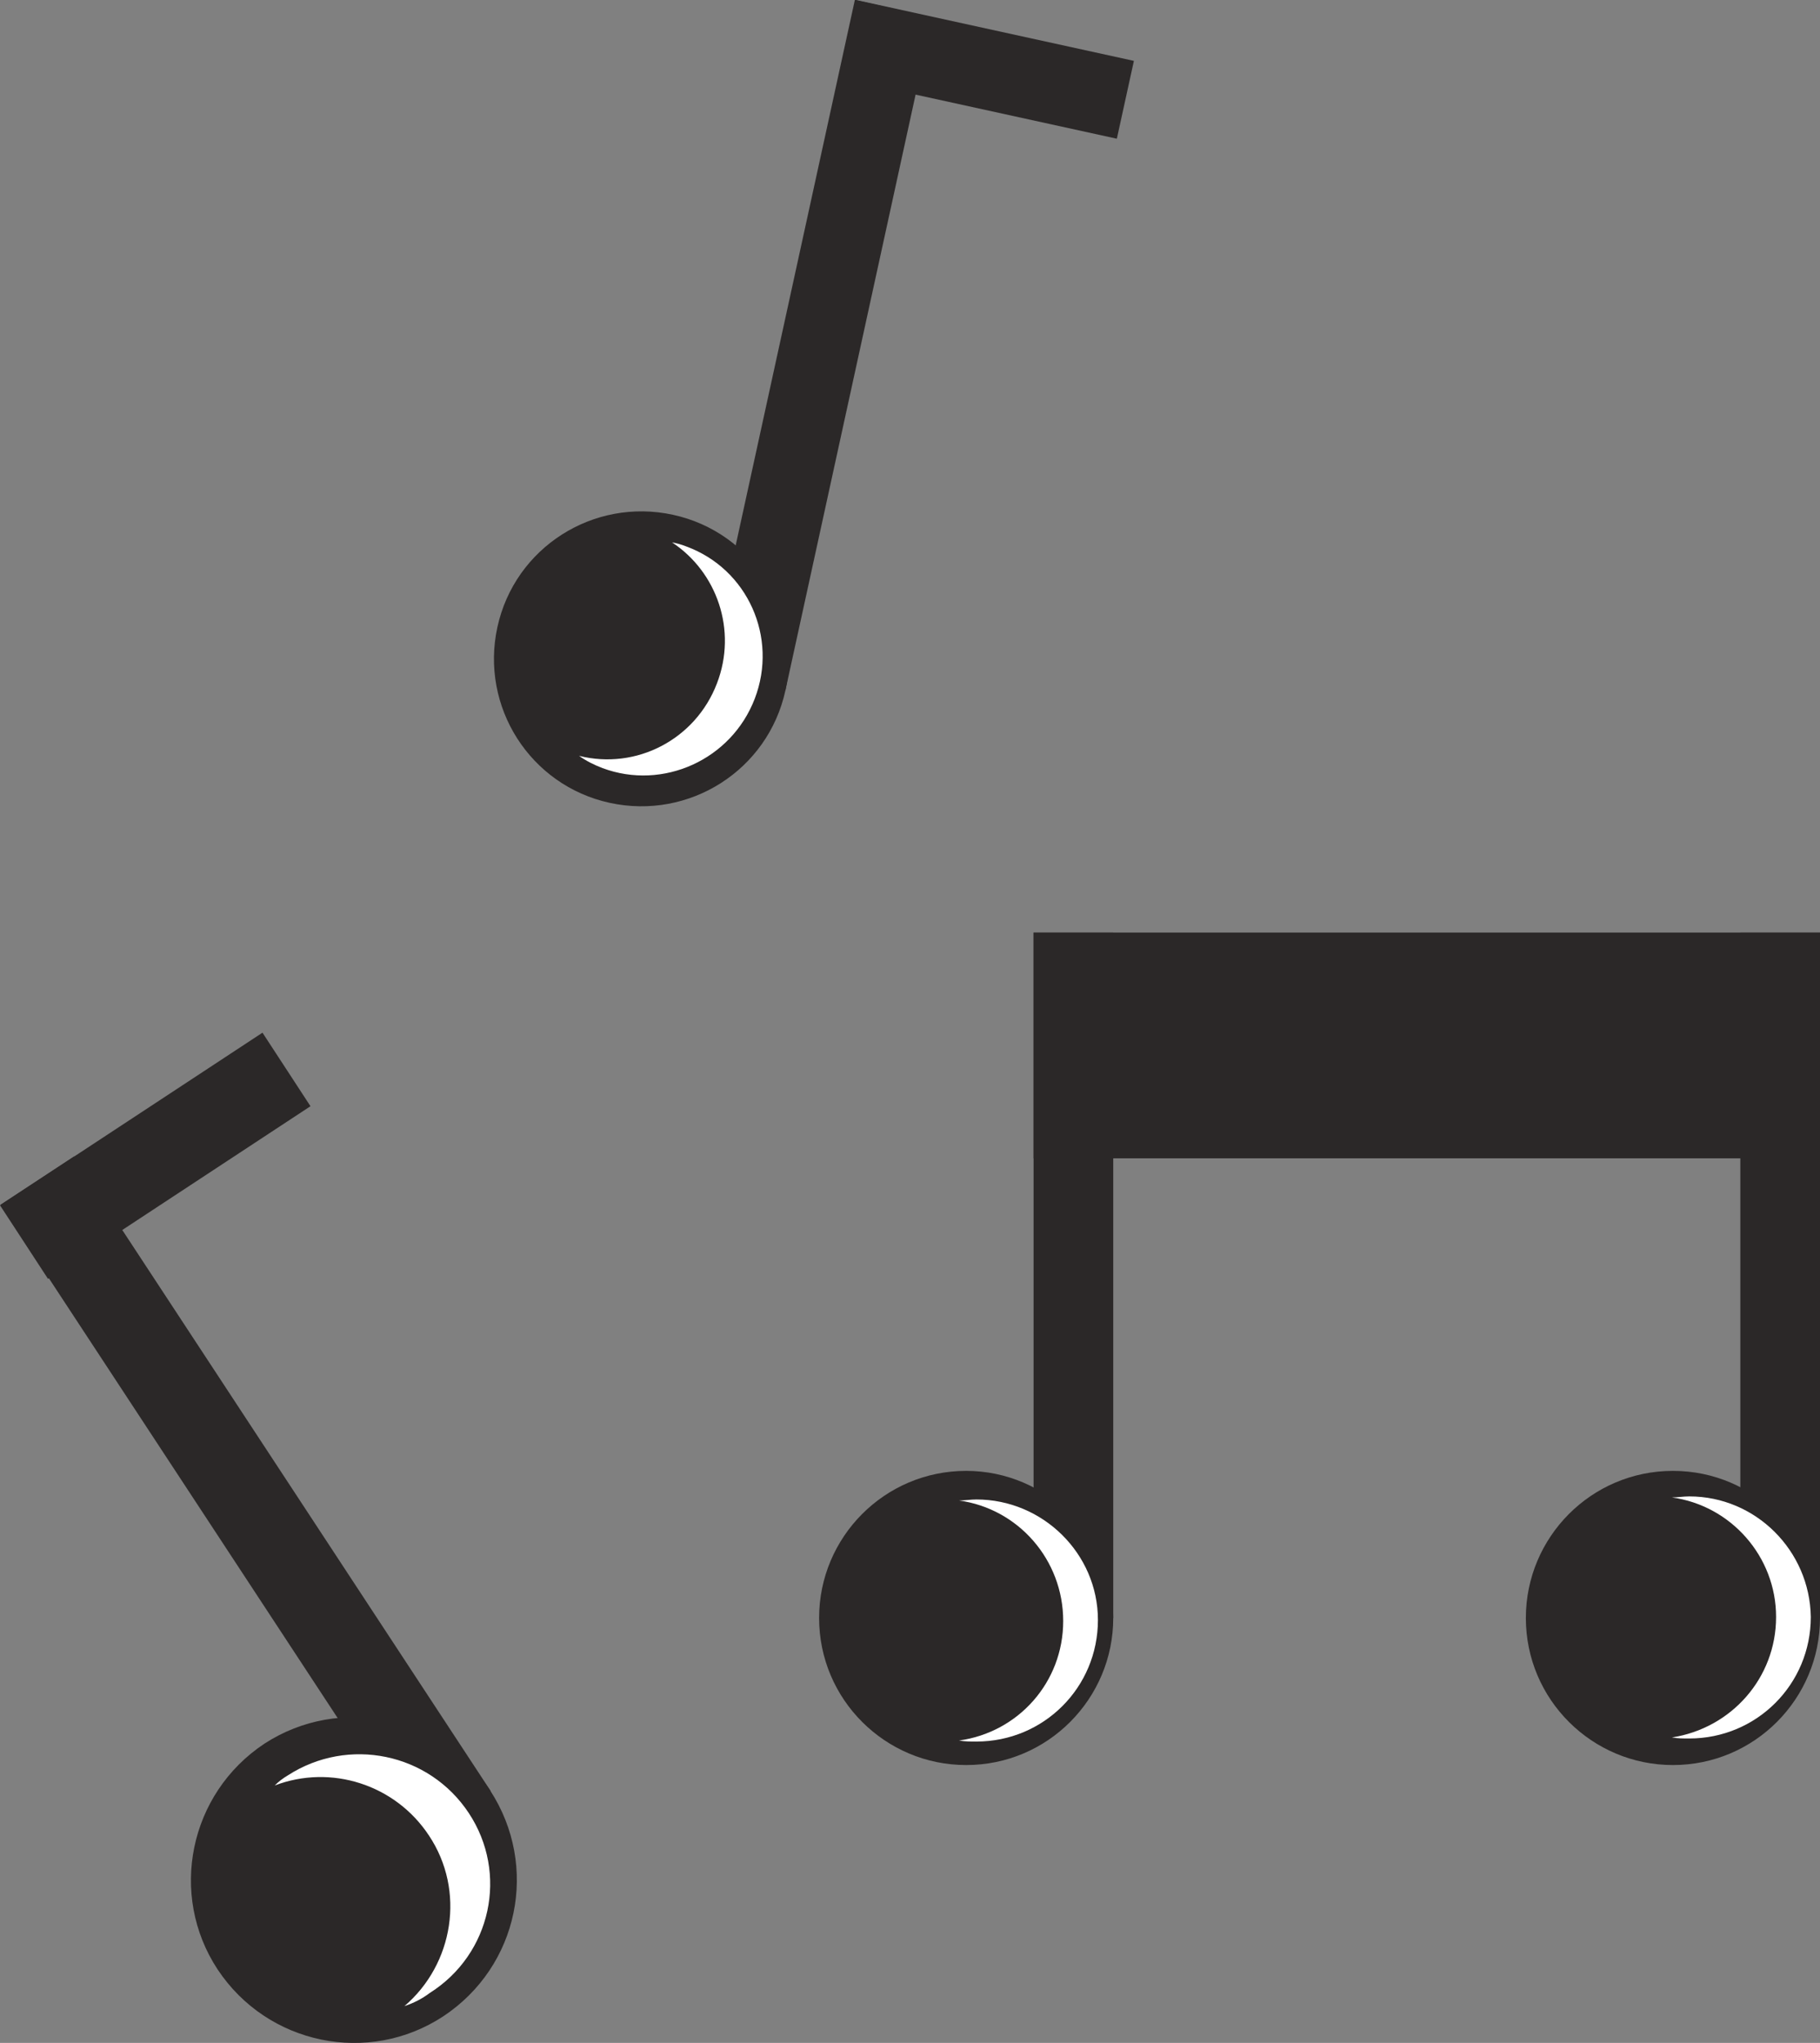 <svg xmlns="http://www.w3.org/2000/svg" xmlns:xlink="http://www.w3.org/1999/xlink" id="_x34_musica" x="0px" y="0px" viewBox="0 0 178.2 200" style="enable-background:new 0 0 178.2 200;" xml:space="preserve"><rect x="0" y="0" width="178.2" height="200" fill="#808080" stroke="none"/> <style type="text/css"> .st0{fill:#2B2828;} .st1{fill:#FFFFFF;} </style> <g> <rect x="101.2" y="91.3" class="st0" width="77.1" height="22.1"></rect> <rect x="101.2" y="91.3" class="st0" width="7.8" height="67.1"></rect> <rect x="170.4" y="91.3" class="st0" width="7.8" height="67.1"></rect> <path class="st0" d="M109,158.4c0,7.9-6.4,14.4-14.4,14.4c-7.9,0-14.4-6.4-14.4-14.4c0-7.9,6.4-14.4,14.4-14.4 C102.5,144,109,150.5,109,158.4z"></path> <path class="st0" d="M178.2,158.4c0,7.9-6.4,14.4-14.4,14.4c-7.9,0-14.4-6.4-14.4-14.4c0-7.9,6.4-14.4,14.4-14.4 C171.8,144,178.2,150.5,178.2,158.4z"></path> <path class="st1" d="M95.6,146.8c-0.6,0-1.1,0.1-1.7,0.1c5.8,0.8,10.2,5.8,10.2,11.8c0,6-4.4,10.9-10.2,11.7 c0.6,0.1,1.1,0.1,1.7,0.1c6.6,0,11.9-5.3,11.9-11.9C107.5,152.1,102.1,146.8,95.6,146.8z"></path> <path class="st1" d="M165.4,146.5c-0.6,0-1.1,0.1-1.7,0.1c5.8,0.8,10.2,5.8,10.2,11.7c0,6-4.4,10.9-10.2,11.8 c0.6,0.1,1.1,0.1,1.7,0.1c6.6,0,11.9-5.3,11.9-11.9C177.2,151.8,171.9,146.5,165.4,146.5z"></path> </g> <g> <rect x="19.7" y="109.5" transform="matrix(0.836 -0.549 0.549 0.836 -76.529 37.214)" class="st0" width="8.6" height="74.3"></rect> <polygon class="st0" points="4.7,125.2 0,118 25.7,101.1 30.4,108.3 "></polygon> <g> <path class="st0" d="M48,175.3c4.8,7.4,2.8,17.2-4.6,22.1c-7.3,4.8-17.2,2.8-22.1-4.6c-4.8-7.3-2.8-17.2,4.6-22.1 C33.3,165.9,43.2,168,48,175.3z"></path> <path class="st1" d="M45.9,177.5c-3.9-5.9-11.8-7.5-17.7-3.7c-0.5,0.3-0.9,0.6-1.3,1c5.5-2.1,11.8-0.1,15.1,4.9 c3.6,5.4,2.4,12.6-2.4,16.7c0.9-0.3,1.7-0.7,2.5-1.3C48.1,191.3,49.8,183.4,45.9,177.5z"></path> </g> </g> <g> <g> <polygon class="st0" points="76.9,67.6 69.3,65.9 83.7,0 91.3,1.7 "></polygon> <path class="st0" d="M76.9,67.6c-1.7,7.8-9.4,12.7-17.2,11c-7.8-1.7-12.7-9.4-11-17.2c1.7-7.8,9.4-12.7,17.2-11 C73.7,52.1,78.6,59.8,76.9,67.6z"></path> <rect x="92.6" y="-7.1" transform="matrix(0.214 -0.977 0.977 0.214 69.215 99.599)" class="st0" width="7.8" height="27.9"></rect> </g> <path class="st1" d="M73.9,68.4c2.3-6-0.7-12.7-6.7-14.9c-0.5-0.2-0.9-0.3-1.4-0.4c4.4,2.9,6.4,8.6,4.4,13.8 c-2.1,5.5-7.9,8.5-13.5,7.1c0.7,0.5,1.5,0.9,2.3,1.2C64.9,77.4,71.6,74.4,73.9,68.4z"></path> </g> </svg>